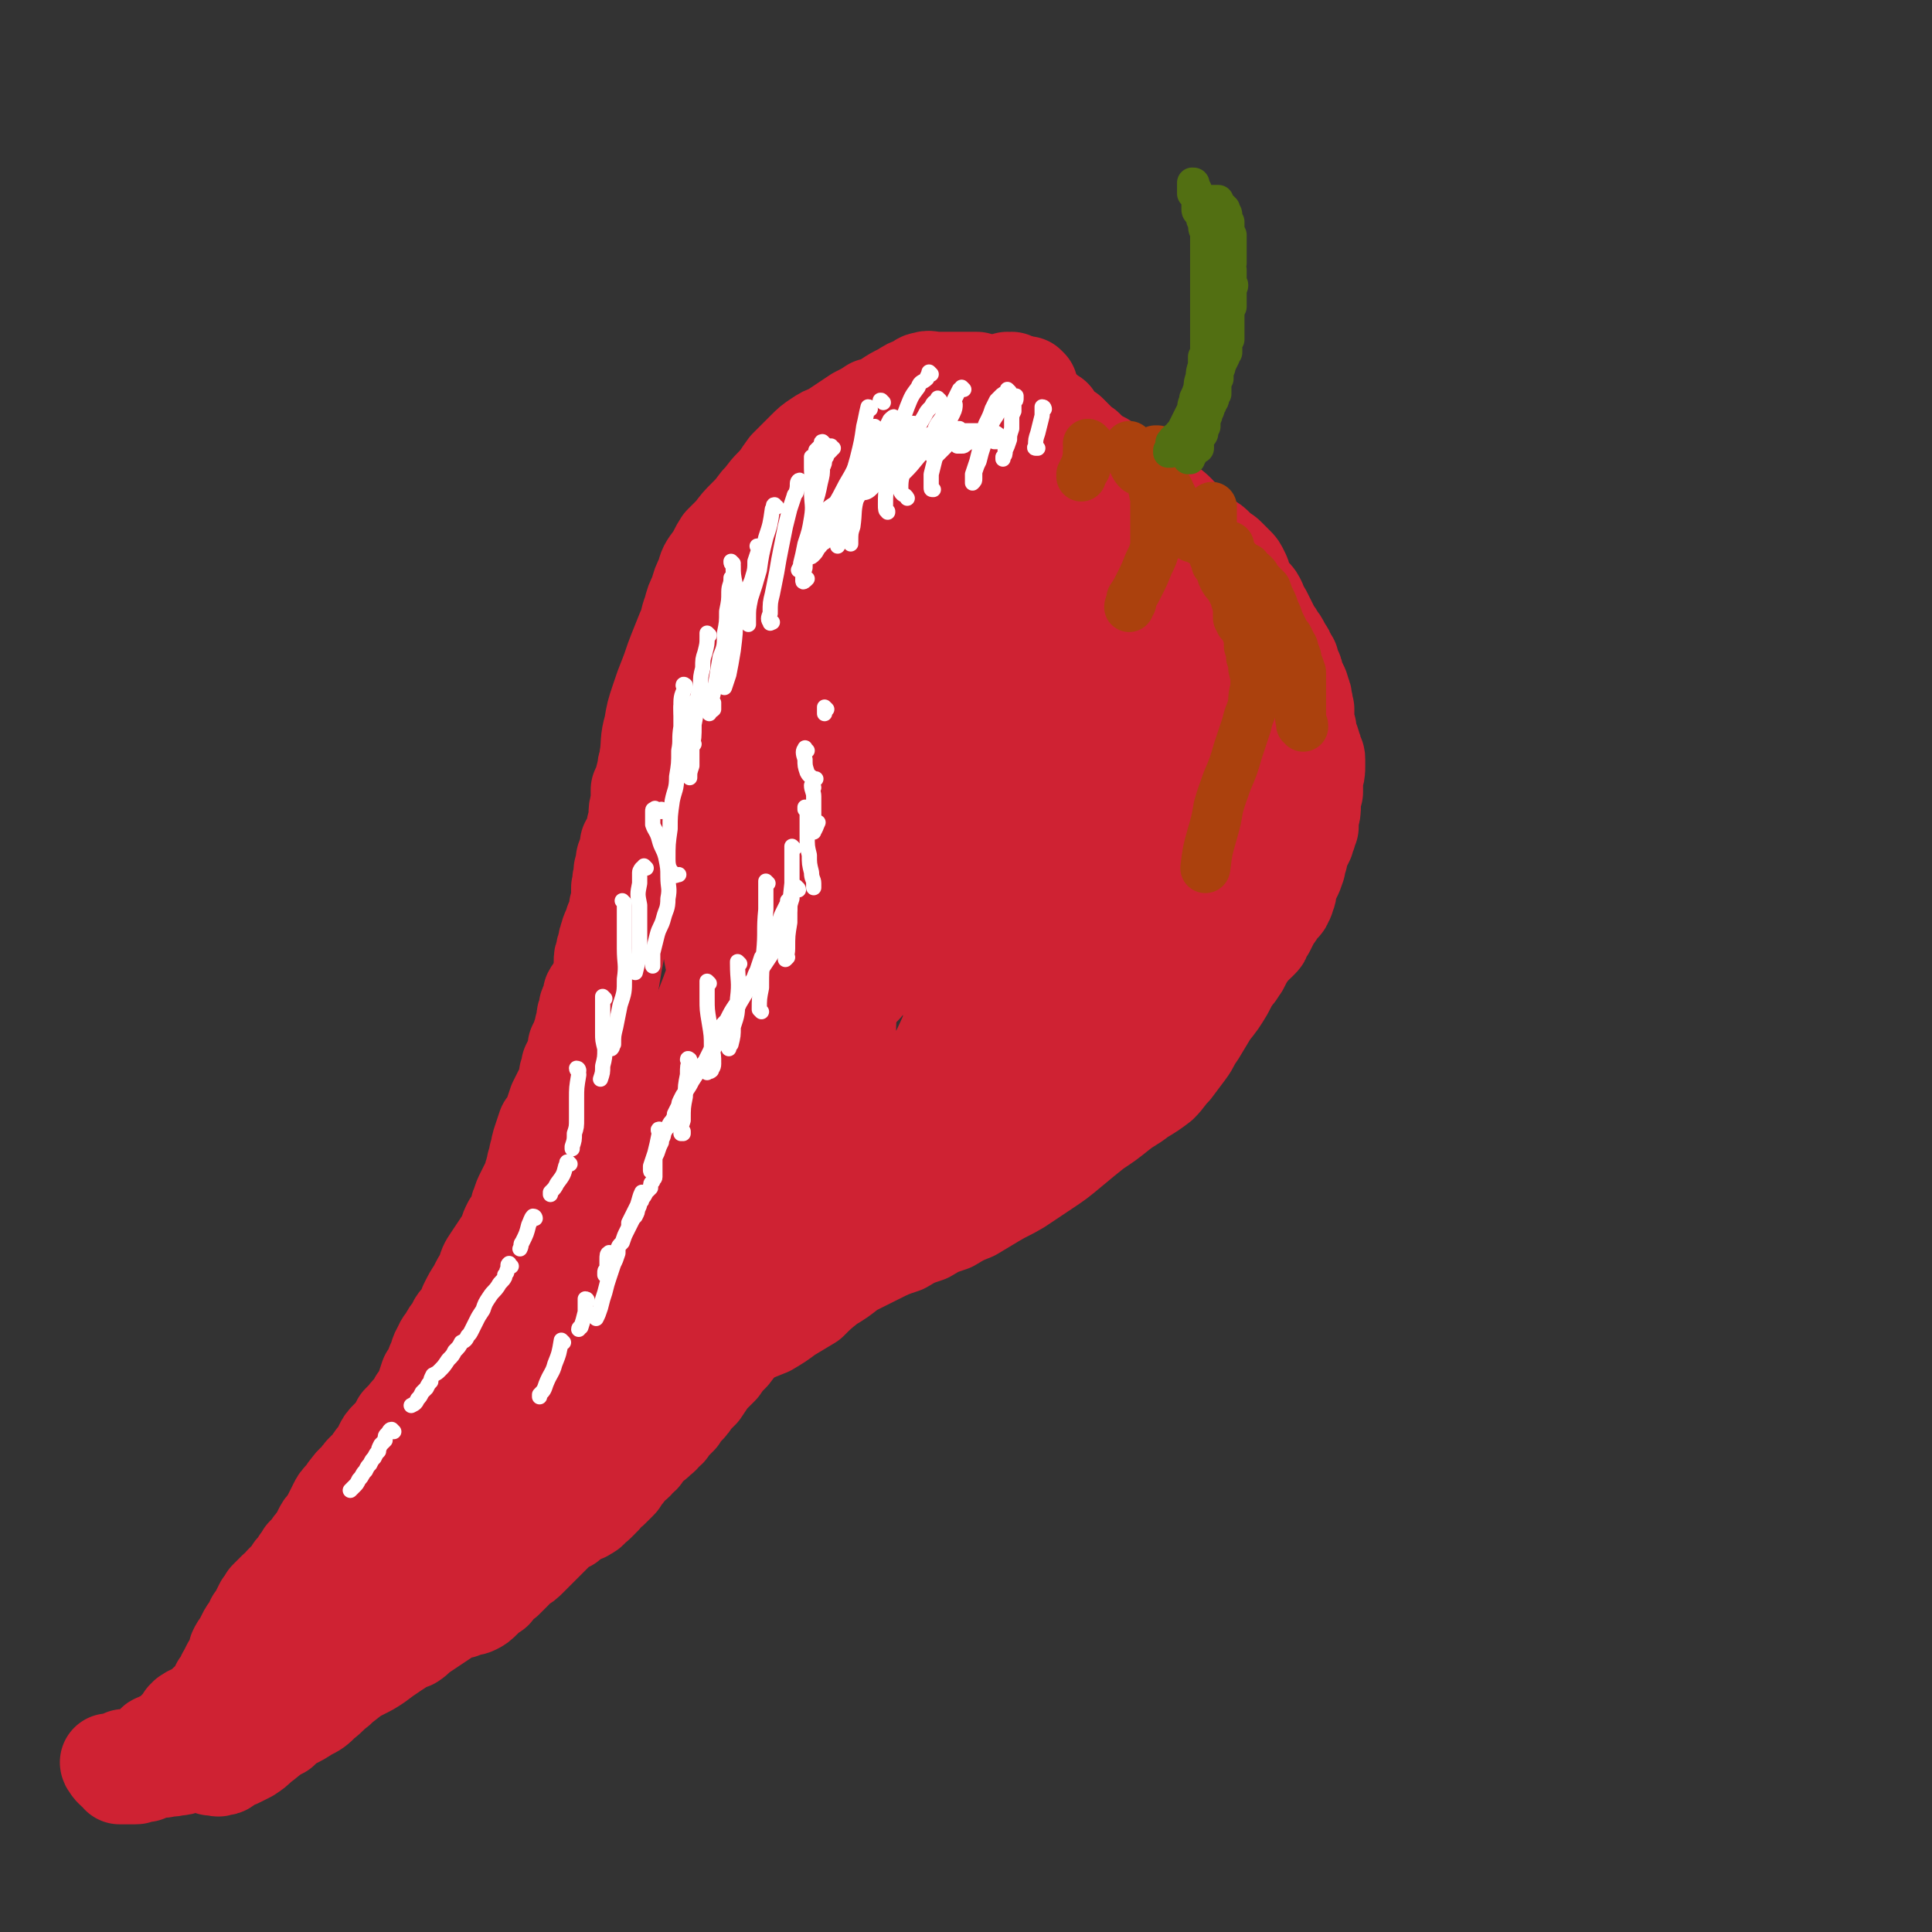 <svg viewBox='0 0 888 888' version='1.1' xmlns='http://www.w3.org/2000/svg' xmlns:xlink='http://www.w3.org/1999/xlink'><rect x="0" y="0" width="888" height="888" fill="#333333" stroke="none"/><g fill='none' stroke='rgb(207,34,51)' stroke-width='45' stroke-linecap='round' stroke-linejoin='round'><path d='M487,216c0,0 -1,0 -1,-1 0,0 0,0 0,-1 0,-1 0,-1 0,-2 -1,-1 -1,-1 -2,-3 -1,-1 -1,-1 -2,-2 -1,0 -1,0 -1,-1 0,0 0,0 -1,-1 0,0 0,0 0,0 0,-1 0,-1 -1,-2 0,-1 0,-1 -1,-2 -2,-1 -2,-1 -3,-2 -2,-2 -2,-2 -3,-3 -2,-2 -2,-2 -4,-4 -1,-1 -1,-1 -3,-2 -2,0 -2,0 -3,-1 -1,-1 -1,-1 -2,-2 -1,-1 -1,-1 -2,-2 -1,-1 -1,-1 -2,-3 0,0 0,0 0,-1 -1,0 -1,0 -1,0 0,1 0,1 0,1 0,1 0,1 0,1 0,1 0,1 0,1 0,1 0,1 1,1 1,1 1,1 2,1 1,1 1,2 3,3 2,1 2,1 4,3 3,1 2,2 5,4 2,2 1,2 4,3 1,2 1,2 3,3 2,1 2,1 4,3 2,2 2,2 4,4 3,2 3,2 6,4 3,3 3,3 6,5 3,2 3,2 6,4 2,1 3,1 5,3 2,2 2,2 4,5 2,2 2,2 4,5 2,3 2,3 4,6 2,3 2,3 5,5 2,2 2,1 5,3 1,1 1,1 3,1 1,1 1,1 1,1 0,0 1,0 1,0 0,0 -1,0 -1,0 0,-1 0,-1 -1,-2 -1,0 -1,0 -2,-1 -1,-1 -1,-1 -1,-1 -2,-1 -2,-1 -3,-2 -1,-1 -1,-1 -2,-2 -1,-1 -1,-1 -2,-3 -2,-2 -2,-2 -3,-5 -2,-2 -2,-2 -3,-4 -2,-2 -2,-2 -4,-4 -1,-2 -1,-2 -3,-4 -1,-2 -1,-2 -3,-4 -2,-2 -2,-2 -4,-3 -2,-3 -2,-3 -5,-5 -2,-2 -2,-2 -5,-4 -2,-1 -2,-1 -5,-3 -2,-1 -2,-1 -5,-2 -2,0 -2,0 -3,-1 -1,0 -1,0 -1,-1 -1,-1 -1,-1 -2,-1 -1,-1 -1,-1 -2,-2 -2,-1 -2,-1 -3,-2 -2,-1 -2,0 -4,-1 -2,-1 -2,-2 -4,-3 -1,-1 -2,-1 -3,-3 -1,-2 -1,-2 -2,-4 -1,-2 -1,-2 -2,-4 -1,-1 -1,-1 -2,-2 -1,-1 -1,-1 -3,-2 -1,0 -1,0 -3,-1 -2,0 -2,0 -4,0 -3,0 -3,0 -5,0 -3,0 -3,0 -6,0 -2,0 -2,0 -4,0 -2,0 -3,-1 -5,0 -2,0 -2,1 -4,2 -3,1 -3,1 -6,3 -4,2 -4,2 -7,4 -3,2 -3,2 -7,3 -3,2 -3,2 -7,4 -3,2 -3,2 -6,4 -3,2 -3,2 -6,4 -3,1 -3,1 -6,3 -3,2 -3,2 -6,5 -4,4 -4,4 -8,8 -3,4 -3,5 -7,9 -3,3 -3,4 -6,7 -3,4 -3,4 -6,7 -3,3 -3,3 -6,7 -2,2 -2,2 -5,5 -2,3 -2,4 -4,7 -3,4 -3,4 -4,8 -2,4 -2,4 -3,8 -2,4 -2,4 -3,8 -2,5 -1,5 -3,9 -2,5 -2,5 -4,10 -2,5 -2,6 -4,11 -2,5 -2,5 -4,11 -2,6 -2,6 -3,12 -2,7 -1,7 -2,14 -1,6 -1,6 -2,13 -1,6 0,6 -1,13 -1,6 -1,6 -1,13 -1,5 -1,5 -2,11 -1,5 -1,5 -3,10 -1,6 -1,6 -2,11 -1,6 -1,6 -3,12 -1,6 -1,6 -2,11 -1,6 -1,6 -2,12 0,6 0,6 -1,11 -1,4 -1,4 -2,8 0,4 0,4 -1,7 -1,4 -1,4 -2,8 0,5 0,5 -1,10 0,5 0,5 -1,10 0,5 0,5 0,10 -1,5 -1,5 -2,10 -1,6 -1,6 -3,11 -2,5 -2,5 -4,10 -2,4 -2,4 -4,8 -3,4 -3,4 -5,7 -2,5 -2,4 -4,9 -2,5 -2,5 -4,10 -2,5 -2,5 -4,10 -2,4 -2,4 -4,9 -2,4 -2,4 -4,8 -3,5 -3,4 -6,8 -2,5 -2,5 -5,9 -3,5 -3,5 -6,9 -3,4 -3,4 -6,7 -2,3 -3,3 -5,5 -3,3 -3,3 -5,5 -2,3 -2,3 -4,7 -1,3 -1,3 -2,7 -2,4 -2,4 -3,7 -2,4 -2,4 -3,7 -2,3 -3,3 -5,6 -2,3 -3,2 -5,5 -3,3 -3,3 -5,6 -1,2 -1,2 -3,5 -1,2 -1,2 -2,4 -1,2 -1,2 -2,4 -2,2 -2,2 -3,4 -2,4 -2,4 -4,7 -1,3 -1,3 -3,7 -2,3 -2,3 -5,7 -2,3 -2,3 -5,6 -2,2 -3,2 -5,5 -3,3 -3,3 -5,6 -2,3 -2,3 -3,7 -2,4 -1,4 -3,9 -1,4 -1,4 -2,8 -1,5 -1,5 -3,9 -2,4 -2,4 -4,7 -2,3 -2,3 -4,6 -2,2 -2,2 -4,3 -2,1 -2,1 -3,3 -2,1 -2,1 -3,2 -1,1 -1,1 -2,2 -1,1 -1,1 -2,2 -1,1 -1,1 -3,1 -1,1 -1,0 -2,0 -1,0 -1,0 -2,0 0,-1 0,-1 -1,-1 0,0 0,0 0,0 -1,0 -1,0 -1,0 0,0 0,0 0,0 0,0 0,0 0,0 0,0 0,0 0,0 0,0 1,0 1,0 1,0 1,0 3,0 1,-1 1,-1 2,-1 0,0 0,0 1,-1 1,0 1,0 2,0 1,0 1,0 2,0 2,0 2,0 4,-1 2,-1 2,-1 4,-2 3,-2 3,-2 5,-4 4,-3 4,-3 7,-6 3,-4 3,-4 7,-8 4,-4 3,-4 8,-7 4,-4 4,-4 8,-6 4,-3 5,-2 9,-4 4,-2 4,-2 8,-3 4,-2 4,-2 7,-4 4,-3 4,-3 7,-5 4,-3 4,-3 7,-6 3,-3 3,-3 6,-6 4,-2 4,-2 7,-4 4,-3 4,-3 8,-5 5,-3 5,-3 9,-6 4,-3 3,-3 7,-6 3,-3 3,-4 6,-7 2,-2 2,-2 4,-5 2,-2 2,-2 3,-5 2,-3 2,-3 4,-6 2,-3 2,-3 4,-6 3,-4 3,-4 6,-7 3,-4 3,-4 7,-6 4,-3 4,-2 8,-4 4,-2 5,-1 9,-3 3,-2 3,-2 7,-4 3,-3 3,-2 6,-5 3,-4 3,-4 6,-8 2,-4 2,-4 5,-9 2,-4 2,-4 4,-7 2,-3 2,-3 5,-6 2,-2 2,-2 5,-3 2,-2 2,-2 5,-4 2,-2 2,-2 4,-4 3,-2 3,-2 6,-4 3,-3 3,-3 7,-5 4,-2 4,-2 8,-4 5,-2 5,-2 10,-4 5,-3 5,-3 9,-6 5,-3 5,-3 10,-6 4,-4 4,-4 9,-8 5,-3 5,-3 10,-7 6,-3 6,-3 12,-6 6,-3 6,-3 12,-5 5,-3 5,-3 11,-5 5,-3 5,-3 11,-5 5,-3 5,-3 10,-5 5,-3 5,-3 10,-6 5,-3 6,-3 11,-6 6,-4 6,-4 12,-8 6,-4 6,-4 12,-9 6,-5 6,-5 11,-9 6,-4 6,-4 11,-8 5,-4 5,-3 10,-7 5,-3 5,-3 9,-6 3,-3 3,-4 6,-7 3,-4 3,-4 6,-8 3,-4 2,-4 5,-8 3,-5 3,-5 6,-10 4,-5 4,-5 7,-10 3,-6 3,-6 7,-11 2,-4 2,-4 5,-9 1,-3 2,-3 3,-7 1,-4 1,-4 1,-8 1,-5 0,-5 1,-10 0,-5 0,-5 0,-10 1,-3 1,-3 1,-7 0,-3 0,-3 0,-6 0,-3 0,-3 0,-6 0,-3 0,-3 0,-6 0,-4 0,-4 -1,-8 -1,-4 -2,-4 -3,-9 -1,-3 -1,-3 -2,-7 -1,-3 -1,-3 -1,-7 -1,-2 0,-2 -1,-5 0,-2 0,-2 -1,-4 0,-2 0,-2 -1,-3 -1,-3 -1,-3 -2,-5 -2,-4 -1,-4 -3,-7 -2,-3 -2,-3 -4,-6 -2,-2 -2,-2 -4,-4 -1,-2 -2,-2 -3,-4 -1,-2 -1,-2 -2,-3 -2,-2 -2,-2 -3,-4 -1,-3 -1,-3 -3,-6 -1,-4 -1,-4 -3,-8 -2,-4 -2,-4 -4,-8 -1,-2 -2,-2 -3,-4 -1,-1 -1,-1 -2,-2 -1,-1 -1,-1 -2,-2 -1,-1 -1,0 -2,-1 -1,-1 -1,-2 -2,-3 -1,-2 -1,-2 -3,-4 -2,-3 -2,-3 -5,-6 -3,-3 -3,-4 -6,-6 -4,-3 -4,-2 -7,-5 -4,-2 -4,-2 -8,-4 -3,-2 -4,-2 -8,-4 -4,-3 -4,-2 -9,-5 -5,-3 -5,-3 -10,-7 -4,-4 -4,-5 -8,-9 -4,-3 -3,-4 -8,-6 -2,-2 -3,-2 -6,-1 -4,0 -4,1 -7,3 -4,2 -4,2 -8,4 -4,3 -4,3 -8,5 -5,3 -5,3 -10,5 -5,3 -5,3 -10,6 -7,3 -7,3 -13,7 -7,4 -8,4 -14,9 -8,7 -8,7 -14,15 -8,9 -7,9 -14,19 -7,11 -7,11 -13,22 -6,10 -6,11 -11,21 -3,9 -3,9 -7,18 -2,7 -2,7 -4,15 -2,6 -2,6 -3,12 0,4 -1,5 0,8 1,2 2,3 4,2 4,-3 4,-4 8,-9 8,-11 7,-12 14,-23 9,-14 9,-14 18,-27 9,-13 9,-13 17,-26 9,-12 9,-12 17,-24 7,-11 7,-12 15,-22 5,-8 5,-8 10,-16 3,-4 3,-4 7,-7 1,-1 1,-1 2,-1 1,0 1,0 1,1 0,1 0,2 -1,4 -2,5 -2,5 -6,10 -5,8 -5,7 -11,15 -8,10 -8,10 -16,21 -10,14 -10,13 -20,28 -10,16 -11,16 -20,34 -9,20 -10,20 -17,41 -7,21 -7,22 -9,43 -1,14 -2,16 3,29 2,6 5,9 11,9 8,0 11,-1 17,-7 10,-11 9,-12 16,-26 8,-18 8,-19 14,-38 7,-21 7,-21 12,-43 4,-22 3,-22 6,-43 2,-17 2,-17 4,-34 1,-9 1,-9 1,-18 0,-1 0,-4 0,-3 -2,5 -2,8 -4,15 -3,22 -3,22 -6,44 -3,26 -2,26 -5,52 -2,23 -2,23 -4,47 -1,23 -2,23 -3,47 0,19 -2,20 1,39 1,11 1,15 7,22 4,4 9,3 14,0 10,-8 11,-10 17,-23 11,-22 10,-23 16,-46 8,-28 9,-28 13,-56 4,-26 4,-27 4,-53 -1,-23 -2,-23 -7,-45 -3,-13 -3,-16 -10,-25 -4,-4 -8,-4 -12,-2 -6,5 -7,8 -10,17 -4,14 -3,14 -4,29 -1,20 0,20 2,40 2,24 3,24 6,47 3,23 3,23 7,45 2,16 2,16 5,32 2,8 1,9 5,15 1,3 3,4 5,3 3,-1 4,-2 6,-5 4,-12 3,-13 5,-25 2,-23 1,-23 3,-46 0,-7 0,-7 0,-13 1,-21 1,-21 1,-42 -2,-36 -2,-36 -5,-71 -2,-19 -2,-20 -6,-38 -2,-7 -2,-10 -6,-12 -4,-1 -6,2 -9,6 -7,10 -7,10 -10,22 -5,17 -5,18 -6,35 -1,21 0,21 1,41 2,21 2,21 5,43 4,22 4,22 9,43 4,20 4,21 10,40 4,12 3,14 11,23 4,5 7,7 13,5 9,-2 11,-4 16,-13 9,-15 8,-16 12,-34 4,-22 4,-23 4,-45 -1,-26 -2,-26 -5,-52 -3,-23 -3,-23 -8,-46 -3,-14 -2,-14 -8,-27 -2,-6 -3,-7 -7,-12 -3,-2 -4,-2 -8,-3 -3,-1 -4,-1 -6,1 -3,1 -4,2 -5,5 -2,7 -2,7 -3,14 0,15 0,15 2,30 2,21 2,21 7,42 5,21 4,21 12,41 5,15 6,15 14,28 5,9 5,9 12,16 5,4 6,5 12,7 4,2 5,2 9,1 4,0 5,-1 7,-4 4,-7 3,-8 4,-16 1,-15 1,-16 0,-31 -1,-23 -1,-23 -6,-46 -5,-27 -5,-27 -14,-53 -6,-19 -6,-19 -14,-36 -4,-7 -4,-8 -10,-12 -1,-1 -3,-1 -4,0 -2,3 -2,4 -1,8 0,7 1,7 3,13 3,8 3,8 6,16 4,9 4,9 8,18 5,10 5,10 10,21 5,10 5,10 9,21 5,9 5,9 8,19 3,9 3,10 5,19 1,7 1,7 2,15 1,5 1,5 2,10 0,3 0,3 0,5 0,1 1,1 0,1 0,1 0,1 0,1 0,0 0,0 0,0 1,-1 1,0 2,-1 2,-2 2,-2 3,-4 3,-5 3,-5 4,-10 1,-7 1,-7 1,-13 0,-8 1,-8 0,-16 -2,-10 -2,-10 -4,-19 -2,-10 -3,-10 -5,-20 -2,-8 -3,-8 -5,-15 -1,-5 -1,-5 -2,-11 -1,-3 0,-3 -2,-7 -1,-2 -1,-2 -2,-5 -1,-2 -1,-2 -2,-4 0,-1 -1,-2 -1,-2 0,1 1,2 1,3 4,8 4,8 7,16 5,12 5,12 10,25 4,10 5,9 9,19 3,6 3,6 6,13 1,5 1,5 2,11 0,3 0,4 0,7 -1,2 -1,3 -2,3 0,0 0,-2 -1,-3 -1,-6 0,-6 -1,-13 -1,-8 -1,-8 -2,-17 '/><path d='M464,176c0,0 0,0 -1,-1 0,0 1,1 1,1 0,0 0,0 1,-1 0,0 0,0 0,0 1,1 1,2 1,3 0,2 0,2 1,3 1,2 1,2 2,4 1,1 1,1 3,2 1,1 1,0 3,1 1,0 1,0 3,1 1,0 1,0 2,1 2,1 2,1 4,2 1,2 1,2 3,4 2,2 2,2 4,3 1,2 1,2 3,4 1,1 1,1 2,3 2,2 2,2 3,3 2,1 2,1 4,1 2,1 2,1 4,2 1,1 1,1 2,2 2,1 2,1 3,3 1,1 1,1 2,2 1,2 1,2 2,3 2,2 2,2 3,3 1,2 1,2 2,4 1,2 1,2 2,4 1,2 1,2 2,3 1,2 1,2 2,3 1,2 1,2 2,3 1,1 1,1 2,3 1,1 1,1 2,2 1,1 1,1 2,2 1,2 0,2 1,4 1,2 1,2 2,4 0,1 0,1 1,3 1,1 1,1 2,3 1,1 1,1 2,2 1,1 1,1 2,2 2,1 2,1 3,2 1,2 1,2 2,3 1,2 1,2 2,3 1,2 1,2 2,4 1,2 0,2 1,4 1,3 1,3 2,5 1,2 1,2 2,4 1,2 1,2 2,4 1,1 1,1 2,3 1,1 1,1 1,2 1,1 1,1 2,2 0,1 0,1 0,2 1,2 1,2 1,3 0,3 0,3 1,6 0,3 0,3 0,6 1,4 1,4 1,7 1,3 1,3 1,6 1,2 1,2 2,5 0,3 0,3 1,6 0,3 0,3 1,5 0,3 0,3 1,6 0,3 0,3 1,6 0,3 0,3 0,6 0,2 0,2 0,4 0,2 0,2 0,4 0,2 0,2 0,3 0,1 0,1 0,1 -1,3 -1,2 -1,5 -1,2 -1,2 -1,4 0,1 -1,1 -1,1 -1,3 -1,3 -2,6 -1,3 -1,3 -2,6 -1,2 -1,2 -3,5 -1,3 -1,3 -3,5 -2,3 -2,3 -4,6 -2,3 -2,2 -4,5 -2,3 -2,3 -4,6 -2,3 -2,3 -4,6 -2,4 -2,4 -4,7 -2,3 -2,3 -4,6 -2,3 -2,3 -4,5 -3,3 -2,4 -5,6 -4,3 -4,2 -8,5 -4,2 -4,2 -9,4 -5,3 -5,3 -11,7 -5,3 -5,4 -11,7 -6,4 -6,4 -13,8 -6,4 -7,3 -13,8 -6,4 -6,4 -12,9 -6,4 -6,5 -11,9 -4,4 -4,4 -9,9 -3,2 -3,2 -6,5 -1,1 -2,1 -2,2 0,1 1,1 2,1 4,0 4,0 8,-1 7,-3 7,-4 13,-8 9,-7 9,-8 17,-16 9,-9 8,-9 17,-18 7,-7 7,-7 15,-14 4,-4 5,-4 10,-7 2,-1 2,-1 5,-2 0,0 0,0 0,0 -1,1 -2,1 -3,3 -4,2 -4,2 -8,5 -6,4 -6,4 -11,9 -8,6 -8,6 -15,12 -8,8 -8,8 -17,15 -8,8 -7,8 -17,15 -8,6 -9,6 -19,11 -8,3 -9,4 -18,5 -10,2 -10,1 -20,1 -11,-1 -11,-2 -22,-3 -10,-1 -11,-2 -21,0 -8,1 -9,2 -15,7 -5,3 -5,4 -6,10 -1,2 -1,5 1,6 3,1 5,1 9,-2 8,-5 8,-6 14,-14 9,-12 9,-13 17,-27 9,-15 9,-15 16,-32 10,-19 10,-19 18,-39 8,-21 8,-21 14,-43 4,-17 5,-17 6,-34 1,-8 1,-9 -2,-17 -1,-4 -2,-5 -7,-7 -4,-1 -5,-1 -10,0 -7,2 -8,2 -14,6 -8,4 -9,4 -14,11 -9,10 -8,11 -14,22 -8,17 -8,17 -14,34 -8,18 -7,18 -14,37 -7,18 -7,18 -14,36 -8,17 -8,17 -16,34 -7,14 -7,14 -13,29 -5,9 -5,9 -9,19 0,1 0,4 0,3 5,-5 6,-6 11,-13 9,-16 8,-16 17,-33 10,-21 11,-20 20,-42 11,-23 10,-23 20,-47 9,-24 10,-24 18,-49 6,-21 6,-21 11,-43 3,-12 3,-13 4,-25 1,-1 0,-3 -1,-2 -3,6 -4,8 -6,18 -6,19 -5,19 -10,38 -4,17 -4,17 -9,33 -4,11 -4,11 -8,22 -4,10 -4,10 -8,19 -5,9 -5,8 -10,17 -5,8 -5,8 -11,16 -6,9 -6,9 -12,17 -7,9 -7,9 -13,17 -6,8 -5,8 -11,16 -5,7 -6,7 -11,14 -6,7 -6,7 -11,14 -3,4 -3,4 -6,8 -2,3 -2,3 -3,6 -1,1 -1,1 -1,2 -1,4 -1,4 -2,8 -1,5 -1,5 -2,9 -1,5 -1,5 -2,9 -1,5 -1,5 -2,8 -2,4 -2,4 -4,7 -2,4 -2,4 -4,8 -2,4 -2,4 -3,8 -2,3 -2,3 -3,7 -2,4 -1,4 -2,8 -1,4 -1,4 -3,8 -1,3 0,3 -2,7 -2,3 -2,3 -4,6 -3,4 -3,4 -6,7 -3,5 -3,4 -6,9 -4,6 -4,6 -7,11 -4,7 -4,7 -7,13 -3,6 -3,5 -6,11 -2,4 -2,4 -3,7 -1,1 -1,2 -1,3 1,0 2,0 3,0 3,-2 3,-2 5,-5 5,-4 5,-4 9,-8 5,-7 5,-7 10,-14 7,-9 7,-10 14,-19 9,-14 9,-14 18,-27 11,-16 11,-17 23,-33 13,-18 13,-18 27,-36 13,-18 13,-18 27,-37 13,-17 13,-17 26,-34 12,-15 12,-15 24,-29 9,-11 9,-11 18,-21 6,-7 6,-6 12,-13 3,-3 3,-3 6,-6 0,-1 0,-1 0,-1 -1,-1 -2,-1 -3,0 -5,4 -5,4 -8,8 -7,7 -7,8 -14,16 -8,10 -8,11 -16,22 -9,12 -10,12 -19,25 -9,14 -9,14 -18,28 -9,15 -9,15 -19,30 -10,14 -9,15 -19,29 -10,14 -10,14 -20,28 -10,13 -9,13 -20,26 -8,10 -7,10 -16,20 -6,6 -6,5 -12,11 -1,1 -3,2 -2,2 1,0 3,0 6,-1 7,-3 8,-3 14,-7 11,-7 11,-7 20,-15 12,-12 13,-11 24,-24 13,-15 12,-16 25,-32 14,-18 13,-18 28,-35 14,-17 14,-16 29,-32 13,-13 13,-14 26,-27 10,-9 10,-9 21,-18 5,-5 5,-5 12,-8 2,-2 3,-2 5,-1 2,1 2,2 1,4 -2,5 -3,5 -6,9 -7,7 -7,7 -14,14 -11,10 -11,9 -22,19 -13,11 -12,11 -25,22 -14,13 -14,12 -28,25 -13,12 -13,13 -26,25 -11,11 -11,11 -22,22 -8,8 -8,8 -15,16 -4,3 -5,3 -7,6 0,1 1,1 2,1 4,-1 5,0 9,-3 7,-4 6,-4 12,-10 9,-9 8,-9 17,-18 9,-11 9,-11 18,-21 11,-11 10,-12 21,-23 10,-11 10,-11 22,-22 11,-10 11,-9 22,-19 10,-9 11,-8 21,-17 11,-10 11,-10 20,-21 12,-15 12,-15 23,-31 3,-4 2,-4 5,-8 '/><path d='M307,329c0,0 -1,-1 -1,-1 0,0 0,0 0,1 0,0 0,0 0,0 -1,1 -1,1 -2,2 -1,1 -1,1 -1,2 -1,2 -1,2 -2,4 0,2 0,2 -1,4 -1,2 -1,2 -1,4 -1,3 -1,3 -1,5 -1,2 -1,2 -1,4 -1,3 -1,3 -1,5 -1,2 -1,2 -2,4 0,3 0,3 0,6 -1,3 -1,3 -1,6 0,3 0,3 -1,5 0,2 0,3 -1,5 -1,2 -1,2 -2,3 0,3 0,3 -1,5 -1,2 -1,2 -1,5 -1,2 -1,2 -1,5 -1,2 0,2 -1,5 0,2 0,2 0,5 0,2 0,2 -1,4 0,2 0,2 0,3 -1,2 -1,2 -2,4 0,1 0,1 -1,3 -1,2 -1,2 -1,3 -1,2 -1,2 -1,4 -1,2 -1,2 -1,4 -1,2 -1,2 -1,4 0,2 0,2 0,4 0,1 0,1 -1,3 0,2 0,2 -1,4 -1,2 -2,2 -3,4 0,2 0,2 -1,4 -1,2 -1,2 -1,3 0,2 -1,2 -1,4 0,1 0,1 0,3 -1,1 -1,1 -1,3 -1,2 -1,2 -1,3 -1,2 -1,2 -2,4 0,2 0,2 -1,5 -1,2 -1,2 -2,4 0,2 0,2 -1,4 0,2 0,2 -1,5 -1,2 -1,2 -2,4 -1,2 -1,2 -2,4 -1,3 -1,3 -2,6 -1,3 -1,3 -3,5 -1,3 -1,3 -2,6 -1,3 -1,3 -1,5 -1,2 -1,2 -1,5 -1,1 -1,1 -1,3 -1,2 -1,2 -1,4 -1,2 -1,2 -2,4 -1,2 -1,2 -2,4 -1,2 -1,2 -2,5 -1,2 0,2 -1,4 -1,3 -1,2 -3,5 -1,2 -1,2 -2,5 -1,2 -1,2 -3,5 -2,3 -2,3 -4,6 -2,3 -2,3 -3,7 -2,3 -2,3 -4,7 -2,3 -2,3 -4,7 -1,3 -1,3 -3,6 -2,2 -2,2 -3,5 -2,2 -2,2 -3,4 -1,2 -2,2 -3,5 -2,3 -1,3 -3,7 -1,3 -1,3 -3,6 -1,3 -1,3 -2,6 -1,3 -1,3 -3,5 -1,2 -1,2 -2,4 -1,1 -2,1 -3,3 -1,1 -1,1 -3,3 -1,2 -1,2 -2,4 -2,2 -2,2 -3,3 -2,2 -2,2 -3,4 -1,2 -1,3 -3,5 -1,1 -1,1 -2,3 -2,2 -2,2 -3,3 -2,2 -2,2 -3,4 -2,2 -2,1 -4,4 -2,2 -1,2 -3,4 -2,2 -2,2 -3,4 -1,2 -1,2 -2,4 -1,2 -1,2 -2,4 -2,2 -2,2 -3,4 -1,2 -1,2 -2,4 -2,2 -2,2 -3,4 -2,2 -2,2 -3,3 -1,2 -1,2 -2,3 -1,2 -1,2 -3,4 -1,2 -1,2 -2,3 -2,2 -2,2 -3,3 -1,2 -1,2 -3,3 -1,1 -1,1 -2,2 -1,1 -1,1 -2,2 -1,2 -1,2 -2,3 -1,2 -1,2 -2,4 -1,2 -1,2 -2,3 0,2 0,2 -1,3 -2,2 -2,2 -3,4 -1,2 -1,2 -2,4 -1,1 -1,1 -2,3 0,2 0,2 -1,4 0,2 -1,2 -2,3 -1,2 -1,2 -2,4 -1,1 0,1 -1,2 0,1 -1,1 -1,2 0,0 0,0 -1,1 0,1 0,1 -1,2 -1,2 -1,2 -2,3 -1,2 -1,2 -3,3 -1,2 -1,2 -2,3 -1,1 -1,1 -2,2 -2,0 -2,0 -3,0 -1,0 0,0 -1,1 0,0 0,0 -1,0 0,1 0,1 -1,1 0,1 0,1 0,1 -1,1 -1,1 -1,1 -1,1 -1,1 -2,2 -1,1 -1,1 -2,2 -1,1 0,1 -2,2 -1,1 -1,1 -2,1 -1,1 -1,1 -2,1 0,0 0,0 -1,1 0,0 0,0 -1,0 -1,0 -1,1 -1,1 -1,1 -1,1 -2,2 0,1 0,1 -1,1 0,1 0,1 -1,2 0,1 0,0 -1,1 -1,0 -1,0 -1,1 -1,0 -1,0 -2,0 -1,0 -1,0 -2,0 0,0 0,0 -1,0 -1,-1 -1,-1 -2,-1 0,0 0,0 0,0 -1,0 -1,0 -1,0 0,1 0,1 -1,1 -1,0 -1,0 -1,1 -1,0 -1,0 -2,0 -1,0 -1,0 -2,0 0,0 -1,0 -1,0 0,0 0,1 1,1 0,1 0,1 1,2 1,1 1,1 2,1 1,1 1,1 1,2 1,0 1,0 2,0 1,0 1,0 1,0 2,0 2,0 4,0 1,0 1,0 3,-1 1,0 1,0 2,0 1,-1 1,-1 1,-1 2,0 2,0 4,-1 2,0 2,0 3,0 3,-1 3,0 6,-1 2,0 2,0 4,-1 2,-1 2,-1 4,-2 2,0 2,0 4,-1 2,-1 2,-1 5,-2 2,0 2,0 4,-1 3,-1 3,-2 5,-3 2,-1 3,-1 5,-2 3,0 3,0 6,-1 3,-1 3,-1 5,-2 3,-1 3,-1 6,-2 2,-2 2,-2 5,-4 4,-2 4,-2 7,-4 4,-2 4,-2 7,-5 4,-3 3,-3 7,-6 3,-3 4,-3 7,-6 4,-2 3,-2 7,-5 3,-2 2,-2 5,-4 3,-1 3,-1 5,-2 2,-1 2,-1 4,-2 3,-2 3,-2 6,-3 3,-2 2,-2 5,-4 3,-2 3,-2 6,-4 3,-2 3,-2 6,-4 2,-1 2,-1 4,-2 2,0 2,0 4,-1 2,-1 2,0 4,-1 2,-1 2,-1 4,-3 2,-2 2,-2 5,-4 2,-3 2,-3 5,-5 2,-2 2,-2 4,-4 1,-2 2,-2 3,-3 2,-1 2,-1 4,-3 1,-1 1,-1 2,-2 1,-1 1,-1 2,-2 1,-1 1,-1 2,-2 1,-1 1,-1 2,-2 1,-1 1,-1 2,-2 1,-1 1,-1 2,-2 1,-1 1,-1 2,-2 2,-1 2,-1 3,-2 1,0 1,0 2,-1 1,-1 1,-1 2,-2 1,0 1,0 3,-1 1,-1 1,0 2,-1 2,-1 2,-1 3,-3 1,-1 1,0 2,-1 1,-1 1,-1 2,-2 0,-1 0,0 1,-1 0,0 0,-1 0,-1 1,0 1,0 1,-1 1,0 1,0 1,-1 1,0 1,0 2,-1 0,-1 0,-1 1,-1 1,-1 1,-1 2,-2 1,-1 1,-1 1,-2 1,-1 1,-1 2,-2 1,-1 0,-1 1,-2 1,-1 1,-1 2,-2 2,-1 2,-1 3,-3 2,-1 2,-1 3,-3 2,-2 2,-2 3,-3 2,-2 2,-1 3,-3 2,-1 2,-1 3,-3 2,-1 2,-1 3,-3 2,-2 2,-2 4,-4 1,-2 1,-2 3,-4 2,-2 2,-2 3,-4 2,-2 2,-2 4,-4 2,-3 2,-3 4,-6 3,-3 3,-3 5,-5 2,-3 2,-3 5,-6 3,-4 3,-4 6,-8 4,-4 4,-4 8,-9 5,-6 5,-6 10,-13 5,-7 5,-7 10,-15 5,-9 5,-9 10,-18 6,-9 6,-9 12,-17 6,-9 6,-9 12,-17 7,-10 7,-10 15,-21 9,-12 9,-12 18,-25 9,-13 9,-13 18,-26 8,-12 7,-12 15,-24 3,-6 3,-6 6,-11 '/><path d='M473,178c0,0 -1,-1 -1,-1 0,0 0,1 0,1 1,1 0,1 0,2 1,1 1,1 1,2 1,1 1,0 2,1 1,2 1,2 2,3 2,2 2,2 3,4 2,2 2,2 4,4 2,2 2,2 5,4 2,2 2,2 4,3 2,2 2,2 4,4 2,1 2,1 3,3 2,1 2,1 4,3 2,2 2,2 4,3 2,2 2,2 5,4 2,2 2,2 5,3 2,2 2,2 5,3 2,1 2,1 4,2 2,1 2,1 3,2 2,2 2,2 3,3 2,1 2,1 4,2 2,1 2,1 4,3 2,2 2,3 5,5 2,2 2,2 4,4 2,2 2,2 5,4 2,1 2,1 4,3 1,1 1,1 3,3 1,0 1,0 2,1 1,1 1,1 2,2 1,1 1,1 2,2 1,1 1,1 2,3 1,2 1,2 1,3 1,2 1,2 2,4 1,2 1,2 3,4 1,1 1,1 2,3 0,1 0,1 1,3 1,1 1,1 2,3 1,2 1,2 2,4 1,2 1,2 2,4 1,1 1,1 2,3 1,1 1,1 2,3 0,1 1,1 1,2 1,1 1,1 1,2 1,2 1,2 2,3 0,2 0,2 1,4 1,1 1,1 1,3 1,2 1,2 2,4 1,2 1,2 1,4 1,1 1,1 1,3 1,2 0,2 1,4 0,2 0,2 0,4 0,3 0,3 1,5 0,3 0,3 1,5 1,2 1,2 1,4 1,1 1,1 1,3 1,1 1,1 1,2 0,2 0,2 0,3 0,3 0,3 -1,5 0,4 0,4 0,7 -1,3 -1,3 -1,6 0,3 0,3 -1,6 0,2 0,2 0,4 -1,2 -1,2 -1,3 -1,2 -1,2 -1,3 -1,2 -1,2 -2,3 0,3 -1,3 -1,5 -1,2 -1,2 -1,4 -1,3 -1,3 -2,5 -1,2 -1,2 -2,4 0,3 0,3 -1,5 0,1 0,1 -1,2 0,1 0,1 -1,2 0,0 0,0 -1,1 -1,1 -1,1 -2,3 -1,1 -1,1 -2,3 -1,2 -1,2 -2,4 -1,1 -1,1 -2,3 0,1 0,1 -1,2 0,0 0,0 -1,1 -1,1 -1,1 -2,1 0,1 0,1 -1,2 -1,1 -1,1 -2,2 -2,2 -1,2 -3,4 -1,3 -1,3 -2,5 -2,2 -2,2 -3,4 -1,1 -1,1 -2,2 0,1 0,0 -1,1 -1,0 -1,0 -2,1 -1,0 -1,0 -2,1 '/></g>
<g fill='none' stroke='rgb(171,65,13)' stroke-width='23' stroke-linecap='round' stroke-linejoin='round'><path d='M557,236c0,-1 -1,-1 -1,-1 0,-1 1,-1 1,-1 0,0 0,0 0,-1 0,0 0,0 0,1 0,1 0,1 0,2 0,2 0,2 0,4 0,2 -1,2 -1,4 0,2 0,2 0,3 0,2 0,2 0,3 1,2 1,2 1,3 1,1 1,1 1,3 1,1 1,1 1,3 1,1 1,1 2,2 1,2 0,2 1,4 1,2 1,2 3,4 1,2 1,2 2,4 1,2 1,2 1,3 1,1 1,1 1,2 1,2 1,2 1,3 1,1 1,1 1,3 1,1 1,1 1,2 0,2 0,2 1,4 0,1 0,1 1,3 0,2 0,2 0,4 1,2 1,2 1,5 1,2 1,2 1,4 0,2 0,2 1,3 0,1 0,1 0,2 0,3 0,3 0,5 -1,4 -1,4 -1,7 -1,5 -2,5 -3,10 -2,6 -2,6 -4,12 -2,7 -2,7 -5,14 -2,6 -2,5 -4,12 -1,6 -1,6 -3,13 -2,7 -2,7 -3,15 '/><path d='M532,208c0,0 0,-1 -1,-1 0,0 1,0 1,0 0,1 0,1 -1,1 0,1 0,1 0,2 0,0 0,0 0,0 -1,0 0,0 -1,0 0,0 0,0 0,0 0,1 0,1 0,1 0,1 0,1 0,2 0,2 0,2 0,4 0,2 0,2 0,5 0,3 0,3 1,7 0,4 0,4 0,8 0,4 0,4 0,7 0,4 0,4 0,7 -1,4 -1,4 -3,8 -2,5 -2,5 -4,9 -2,4 -2,4 -4,7 0,2 -1,3 -1,4 0,0 0,-1 1,-2 '/><path d='M501,205c0,0 -1,-1 -1,-1 0,1 1,2 0,3 0,3 0,3 -1,7 -1,2 -1,2 -2,4 0,0 0,1 0,1 0,-2 1,-2 2,-4 '/><path d='M520,206c0,0 0,0 -1,-1 0,0 1,1 1,1 0,1 1,1 1,2 0,1 0,1 0,2 0,1 0,1 0,1 0,1 0,2 0,2 1,2 1,2 2,3 2,1 2,1 4,2 2,2 2,1 4,2 2,2 2,1 4,3 2,1 2,2 3,4 1,2 1,2 2,5 1,2 1,2 2,5 1,2 1,2 2,5 1,2 1,2 1,3 1,0 0,0 1,1 1,0 1,0 2,1 0,0 0,0 0,0 2,0 2,0 3,1 1,1 1,0 3,1 1,1 1,1 2,2 1,1 2,0 2,1 1,1 1,2 1,3 0,1 0,1 1,2 0,2 0,2 1,3 0,1 0,1 1,2 0,0 0,0 1,1 0,0 0,0 0,0 1,0 1,0 1,1 0,1 0,1 0,2 0,1 1,1 1,2 1,2 1,2 2,4 0,2 1,1 1,3 1,1 1,1 1,2 0,2 0,2 0,3 0,2 0,2 0,4 1,1 1,1 1,2 '/><path d='M563,258c0,-1 -1,-1 -1,-1 0,-1 0,0 0,0 0,0 0,-1 0,-2 0,-1 1,-1 1,-2 1,-1 1,-1 1,-2 0,0 1,0 1,0 0,1 0,1 0,1 1,2 0,2 1,3 2,2 2,2 3,4 2,1 2,1 4,2 1,2 2,2 3,3 2,2 1,2 3,4 1,1 1,1 3,3 1,3 1,3 2,5 1,2 1,2 2,5 1,2 1,2 2,5 1,2 1,2 2,4 1,2 1,2 2,3 1,2 1,2 2,4 1,1 0,1 1,3 1,2 1,2 1,4 1,2 1,2 2,5 0,3 0,3 0,6 0,3 0,3 0,6 0,2 0,2 0,5 0,2 0,2 0,3 0,1 -1,1 0,2 0,1 0,1 0,2 1,0 1,0 1,1 0,0 0,0 0,0 '/></g>
<g fill='none' stroke='rgb(82,111,18)' stroke-width='14' stroke-linecap='round' stroke-linejoin='round'><path d='M538,208c0,0 -1,0 -1,-1 0,0 0,1 0,1 0,0 0,0 0,0 0,0 0,0 0,-1 0,0 0,0 0,0 1,0 1,0 1,-1 0,0 0,0 0,-1 0,-1 0,-1 0,-1 0,-1 0,-1 1,-1 0,0 0,0 0,-1 0,0 0,0 1,0 0,-1 0,-1 0,-1 0,0 0,0 1,0 0,-1 1,-1 1,-2 1,-1 1,-1 2,-3 1,-2 1,-2 2,-4 1,-2 1,-2 2,-4 0,-3 1,-3 1,-5 1,-2 1,-2 2,-5 0,-2 0,-2 1,-5 0,-2 0,-2 1,-5 0,-2 0,-2 0,-4 1,-2 1,-2 1,-4 0,-3 0,-3 0,-5 0,-2 0,-2 0,-5 0,-1 0,-1 0,-3 0,-2 0,-2 0,-4 0,-3 0,-3 0,-5 0,-3 0,-3 0,-5 0,-2 0,-2 0,-4 0,-2 0,-2 0,-4 0,-2 0,-2 0,-5 0,-3 0,-3 0,-6 0,-3 0,-3 0,-7 -1,-2 -1,-2 -1,-5 -1,-1 -1,-1 -1,-3 -1,-1 -1,-1 -1,-1 -1,-1 -1,-1 -1,-2 0,-2 0,-2 0,-4 0,-2 0,-2 0,-5 -1,-1 -1,-1 -1,-2 0,-1 0,-1 -1,-1 0,0 0,1 0,1 0,1 0,1 0,2 0,0 0,0 0,1 0,0 0,0 0,0 0,0 0,0 0,0 0,0 0,0 0,0 0,0 0,0 0,0 0,1 0,0 0,0 0,0 0,0 0,0 0,1 0,1 0,1 1,0 1,0 1,1 0,0 0,0 1,1 0,0 0,0 1,0 1,1 1,1 1,1 0,0 0,0 1,0 1,0 1,0 2,0 1,0 1,0 2,0 0,0 0,0 1,0 0,0 0,0 1,0 0,0 0,0 0,0 0,0 0,0 1,0 0,1 0,1 0,2 1,0 1,0 2,1 0,0 0,0 0,0 1,1 1,1 1,1 0,1 0,1 0,1 1,1 1,1 1,2 0,1 0,1 1,3 0,1 0,1 0,2 0,2 0,2 1,4 0,1 0,1 0,2 0,1 0,1 0,3 0,1 0,1 0,2 0,2 0,2 0,3 0,2 0,2 0,3 -1,2 -1,2 0,3 0,2 0,2 0,3 0,1 0,1 0,3 1,1 1,1 0,3 0,1 0,1 0,2 0,2 0,2 0,3 0,2 0,2 0,3 -1,2 -1,2 -1,4 0,2 0,2 0,3 0,2 0,2 0,4 0,2 0,2 0,4 -1,1 -1,1 -1,3 0,1 0,1 0,3 -1,1 -1,1 -1,2 -1,2 -1,2 -2,4 0,1 0,1 -1,3 0,1 0,1 0,3 -1,2 -1,2 -1,3 0,2 0,2 0,4 -1,1 -1,1 -1,2 0,1 0,1 -1,2 0,1 0,1 -1,2 0,2 0,1 -1,3 0,1 0,1 -1,3 0,1 0,1 0,3 -1,1 -1,1 -1,3 0,1 -1,1 -1,1 0,1 0,1 -1,2 0,1 0,1 -1,2 -1,1 -1,1 -1,1 -1,1 -1,1 -1,1 -1,1 0,1 -1,2 0,0 0,0 0,1 0,0 0,0 0,0 0,1 0,1 0,1 0,0 0,0 0,1 0,0 0,0 -1,0 0,0 0,0 0,0 0,0 0,0 0,0 0,0 0,0 0,0 0,0 0,0 0,0 0,0 0,0 0,0 1,-1 1,-1 2,-2 1,-2 1,-2 3,-3 0,0 0,0 0,-1 '/></g>
<g fill='none' stroke='rgb(255,255,255)' stroke-width='7' stroke-linecap='round' stroke-linejoin='round'><path d='M443,179c0,0 -1,-1 -1,-1 0,0 0,1 -1,1 -2,4 -2,4 -4,8 -3,7 -3,8 -5,15 -2,8 -2,8 -4,16 0,3 0,3 0,6 0,1 0,1 1,1 '/><path d='M428,172c0,0 -1,-1 -1,-1 0,0 0,0 0,0 0,1 -1,2 -1,3 -2,2 -3,1 -4,4 -3,4 -3,4 -5,9 -3,8 -3,8 -5,16 -3,9 -3,9 -4,18 -1,6 -1,6 -1,11 0,2 0,3 1,3 0,1 0,0 0,0 '/><path d='M406,185c-1,-1 -1,-1 -1,-1 -1,0 0,0 0,0 '/><path d='M400,188c0,0 0,-1 -1,-1 -1,4 -1,5 -2,9 -1,7 -1,7 -3,15 -2,7 -2,7 -4,14 -2,5 -2,5 -3,11 -1,4 -1,4 -2,7 0,2 0,2 -1,3 '/><path d='M379,204c0,0 -1,-1 -1,-1 -1,0 0,1 -1,2 -1,1 -1,1 -2,2 '/><path d='M374,211c-1,0 -1,-1 -1,-1 0,0 0,0 0,1 0,2 0,2 0,4 0,5 1,5 0,10 0,7 1,7 0,13 -1,6 -1,6 -3,12 -1,5 -1,5 -2,9 0,1 0,1 -1,3 0,0 0,0 0,0 '/><path d='M357,233c-1,0 -1,-1 -1,-1 -1,0 0,1 -1,2 -1,7 -1,7 -3,13 -2,8 -2,8 -3,15 -2,7 -2,7 -4,13 -1,5 -1,5 -1,9 0,1 0,1 0,3 0,0 0,0 0,0 '/><path d='M337,259c0,0 -1,-1 -1,-1 0,1 0,1 1,2 0,4 0,4 1,9 0,7 1,7 0,15 0,7 0,7 -1,15 -1,6 -1,6 -2,11 -1,3 -1,3 -2,6 '/><path d='M315,316c0,-1 0,-1 -1,-1 0,-1 1,0 1,0 -1,4 -2,4 -2,8 0,5 0,5 1,10 1,4 0,4 2,7 1,1 1,1 3,2 '/><path d='M316,354c0,0 0,-1 -1,-1 0,0 1,0 1,0 0,1 -1,1 -1,2 '/><path d='M305,373c0,0 -1,-1 -1,-1 0,0 1,1 0,1 0,0 -1,-1 -2,-1 -1,0 -1,-1 -1,0 -1,0 -1,0 -1,1 0,3 0,3 0,6 1,3 2,3 3,7 1,4 2,4 3,8 1,5 1,5 1,9 0,5 1,5 0,10 0,5 -1,5 -2,9 -1,4 -2,4 -3,8 -1,4 -1,4 -2,8 0,3 0,3 0,6 '/><path d='M287,415c0,0 0,0 -1,-1 0,0 1,1 1,1 0,1 0,1 0,2 0,3 0,3 0,7 0,6 0,6 0,12 0,7 1,7 0,14 0,6 0,6 -2,12 -1,5 -1,5 -2,10 -1,4 -1,4 -1,8 -1,1 0,1 -1,2 '/><path d='M278,459c0,0 -1,-1 -1,-1 0,1 0,1 0,2 0,4 0,4 0,7 0,4 0,4 0,8 0,3 0,3 1,7 0,4 0,4 -1,8 0,3 0,3 -1,6 '/><path d='M266,492c0,0 0,-1 -1,-1 0,1 1,1 1,3 -1,6 -1,6 -1,11 0,5 0,5 0,9 0,4 0,4 -1,7 0,3 0,3 -1,6 0,1 0,1 0,1 '/><path d='M262,535c0,0 -1,-1 -1,-1 -1,0 0,1 -1,2 -1,4 -1,4 -4,8 -1,2 -1,2 -3,4 0,1 0,1 0,1 0,0 0,0 0,0 '/><path d='M246,560c0,0 0,-1 -1,-1 -1,1 -1,2 -2,4 -1,4 -1,4 -3,8 -1,1 0,1 -1,3 '/><path d='M235,582c-1,0 -1,-2 -1,-1 -1,0 0,1 -1,3 0,1 0,1 -1,2 0,1 0,1 0,1 -1,2 -2,2 -3,4 -2,3 -2,2 -4,5 -2,3 -2,3 -3,6 -2,3 -2,3 -3,5 -1,2 -1,2 -2,4 -1,2 -1,2 -2,3 -1,2 -1,2 -3,3 -1,2 -1,2 -3,4 -1,2 -1,2 -3,4 -2,3 -2,3 -4,5 -1,1 -1,1 -3,2 -1,2 -1,2 -1,3 -1,1 -1,1 -2,3 -1,1 -1,1 -2,2 -1,2 -1,2 -2,3 -1,2 -1,2 -3,3 '/><path d='M181,658c0,0 -1,-1 -1,-1 -1,0 -1,1 -2,2 -1,1 -1,1 -1,3 -1,1 -1,1 -2,2 -1,2 -1,2 -1,3 -1,1 -1,1 -2,3 -1,1 -1,1 -2,3 -1,1 -1,1 -2,3 -2,2 -1,2 -3,4 -1,2 -1,2 -2,3 -1,1 -1,1 -2,2 '/><path d='M464,180c0,0 0,0 -1,-1 0,0 1,1 1,1 0,0 0,0 0,0 0,0 0,0 0,0 -1,0 -1,0 -1,0 0,0 0,0 0,0 -1,1 -1,1 -1,1 -1,0 -1,0 -2,1 -1,1 -1,1 -2,2 -1,2 -1,2 -2,4 -1,3 -1,3 -3,7 -1,4 -1,4 -2,9 -1,4 -1,4 -2,8 -1,3 -1,3 -2,6 0,2 0,2 0,3 0,1 0,1 0,1 0,0 0,0 0,0 1,-1 1,-1 1,-2 0,-2 0,-2 0,-3 1,-3 1,-3 2,-5 1,-4 1,-4 2,-7 1,-4 1,-4 3,-8 1,-3 1,-3 3,-6 1,-2 1,-2 3,-4 1,-2 1,-2 3,-3 0,-1 0,-1 1,-2 1,0 1,0 2,0 0,-1 0,-1 0,0 0,0 0,0 0,1 0,1 0,1 -1,2 0,2 0,2 0,4 -1,2 -1,2 -1,4 0,2 0,2 0,4 -1,3 -1,3 -1,5 -1,3 -1,3 -2,5 0,2 0,2 -1,3 0,0 0,0 0,1 0,0 0,0 0,0 '/><path d='M480,188c0,0 0,-1 -1,-1 0,1 0,2 0,4 -1,4 -1,4 -2,8 -1,3 -1,3 -1,6 -1,1 0,1 0,1 0,0 1,0 1,0 '/><path d='M432,184c0,0 -1,-1 -1,-1 0,0 0,0 0,1 0,0 0,0 0,0 -2,1 -2,1 -3,3 -2,2 -2,2 -3,4 -3,5 -3,5 -5,9 -3,7 -3,7 -4,15 -2,5 -2,6 -2,11 1,2 2,1 3,3 '/><path d='M406,199c0,0 -1,-1 -1,-1 0,0 0,1 0,1 -1,2 -1,1 -2,3 -1,2 -1,2 -2,4 -2,4 -3,4 -4,8 -2,7 -2,7 -3,14 -2,7 -1,7 -2,14 -1,3 -1,3 -1,7 0,1 0,1 0,1 '/><path d='M383,206c-1,0 -1,-1 -1,-1 -1,0 0,1 0,2 -1,1 -1,1 -2,2 0,1 0,1 -1,2 0,2 0,2 -1,4 0,3 0,3 -1,7 -1,5 -1,5 -3,11 -1,7 -1,7 -2,15 -1,6 -2,6 -2,13 -1,3 -1,4 -1,6 0,1 1,0 2,-1 '/><path d='M368,222c0,0 0,-2 -1,-1 -1,1 0,2 -1,5 0,1 -1,1 -1,2 -1,3 -1,3 -2,6 -1,4 -1,4 -2,8 -1,5 -1,5 -2,10 -1,5 -1,5 -2,11 -1,5 -1,5 -2,10 -1,4 -1,4 -1,9 -1,2 -1,3 0,4 0,1 0,0 1,0 '/><path d='M349,252c0,0 -1,-1 -1,-1 0,0 1,0 1,1 -1,3 -1,3 -2,6 0,3 0,4 -1,7 -1,4 -2,4 -3,9 -2,5 -2,5 -3,10 -2,4 -2,4 -3,9 -1,3 -1,3 -2,7 -1,2 -1,3 -1,5 0,1 0,2 0,3 0,0 0,0 0,0 '/><path d='M337,267c0,-1 -1,-1 -1,-1 0,-1 0,0 0,0 0,3 -1,3 -1,6 0,4 0,4 -1,9 0,5 0,5 -1,10 0,6 0,6 -2,11 -1,6 -1,6 -2,12 -1,4 -1,4 -2,8 -1,2 -1,2 -1,5 0,0 0,1 0,1 0,-1 1,-1 2,-2 0,-1 0,-1 0,-3 '/><path d='M326,292c0,0 -1,-1 -1,-1 0,1 0,1 0,2 0,3 0,3 -1,7 -1,3 -1,3 -1,7 -1,4 -1,4 -1,8 -1,4 -1,4 -2,8 0,5 0,5 -1,10 0,6 0,6 -1,11 0,4 0,4 0,8 -1,3 -1,3 -1,5 0,0 0,1 0,0 0,-2 0,-2 0,-4 0,-5 0,-5 0,-9 0,-5 0,-6 0,-11 -1,-4 -1,-4 -2,-8 0,-2 0,-3 -1,-3 0,0 0,1 -1,3 0,4 0,4 0,9 -1,6 0,6 -1,11 0,6 0,6 -1,12 0,6 -1,6 -2,11 -1,7 -1,7 -1,13 -1,7 -1,7 -1,14 0,4 1,5 3,7 0,1 1,0 2,0 '/><path d='M403,198c0,0 -1,-1 -1,-1 0,0 1,0 1,0 0,0 0,0 0,0 -1,-1 -1,-1 -1,-1 -1,1 0,2 -1,3 -2,4 -2,4 -4,8 -2,4 -2,4 -4,8 -3,6 -3,5 -6,11 -3,6 -4,6 -6,12 -2,4 -3,4 -4,9 0,1 -1,3 0,3 2,0 3,-2 5,-4 5,-8 5,-8 10,-15 5,-9 6,-8 11,-17 3,-6 3,-6 6,-13 1,-5 2,-6 2,-9 0,-1 -1,0 -2,1 -2,4 -2,4 -4,8 -3,6 -3,6 -5,11 -2,5 -2,5 -3,10 -1,2 -1,3 -1,4 1,1 3,0 4,-1 3,-3 3,-3 6,-7 4,-4 4,-4 7,-9 3,-4 4,-4 6,-9 1,-2 1,-3 1,-5 0,-1 -1,0 -2,0 -2,2 -2,2 -3,4 -2,3 -2,3 -4,6 -2,3 -2,3 -3,7 0,3 -1,3 0,6 0,2 1,2 2,2 3,0 3,-1 6,-3 5,-5 4,-5 9,-10 4,-4 4,-4 8,-9 3,-4 3,-4 5,-8 1,-2 1,-3 1,-4 0,-1 -2,0 -2,0 -3,2 -3,3 -4,6 -3,4 -3,4 -4,8 -1,3 -1,3 -2,7 0,1 0,1 1,2 1,1 1,1 2,1 2,-2 2,-2 4,-4 2,-2 2,-2 3,-5 2,-1 1,-2 3,-3 0,-1 0,-1 1,-1 0,0 0,1 0,2 0,2 0,2 0,4 -1,1 -1,1 -1,2 1,0 1,0 2,0 1,0 1,0 2,-1 2,-1 2,-1 3,-2 2,0 2,0 3,-1 2,0 2,0 4,0 1,1 1,1 3,2 1,0 1,0 2,0 1,0 1,0 1,0 1,-1 1,-1 1,-1 -1,-1 -1,-1 -2,-2 -1,-1 -1,-1 -2,-1 -2,-1 -2,-1 -3,-1 -1,0 -1,0 -3,0 -1,0 -1,0 -2,0 -2,0 -2,0 -4,0 -3,0 -3,0 -6,1 -3,0 -3,0 -6,1 -4,0 -4,0 -7,1 -4,1 -4,1 -7,2 -4,2 -4,2 -7,4 -4,3 -4,3 -7,6 -5,4 -5,4 -8,9 -5,5 -5,6 -9,12 -3,5 -3,5 -7,10 -2,4 -2,4 -4,7 -2,2 -1,2 -3,4 -1,1 -1,1 -2,1 -1,0 -1,-1 -1,-2 -1,-2 -1,-3 0,-5 0,-3 1,-3 2,-6 3,-4 3,-4 5,-7 4,-4 4,-3 9,-7 7,-5 7,-5 14,-10 5,-5 5,-5 11,-9 5,-4 5,-4 10,-7 4,-3 4,-3 8,-4 2,-1 3,-1 5,-1 2,0 2,1 3,2 1,0 1,1 0,2 0,1 -1,1 -2,2 -2,1 -2,0 -4,1 -2,1 -2,1 -5,1 -3,1 -3,0 -6,1 -4,1 -4,1 -8,3 -5,4 -5,4 -9,8 -7,6 -7,6 -12,14 -4,5 -4,5 -7,12 -1,3 0,3 0,7 '/><path d='M297,399c0,0 -1,-1 -1,-1 0,0 0,1 0,1 0,0 0,0 -1,0 0,0 -1,1 -1,2 0,2 0,2 0,5 -1,5 -1,5 0,10 0,6 0,6 0,12 0,6 0,6 0,11 -1,4 -1,4 -2,8 '/><path d='M365,390c0,0 -1,-1 -1,-1 0,1 0,1 0,2 0,8 0,8 0,15 -1,9 -1,9 -1,18 -1,6 -1,6 -1,12 0,3 -1,4 -1,5 0,0 1,-1 1,-1 '/><path d='M353,406c0,0 -1,-1 -1,-1 0,5 0,6 0,13 -1,10 0,10 -1,20 -1,8 -1,8 -1,16 -1,5 -1,5 -1,10 0,0 0,0 1,1 '/><path d='M340,443c0,0 -1,-1 -1,-1 0,0 0,0 0,1 0,8 1,8 0,16 0,7 0,7 -2,13 0,4 0,4 -1,8 -1,1 -1,1 -1,2 '/><path d='M326,452c0,0 -1,-1 -1,-1 0,0 0,1 0,2 0,3 0,3 0,6 0,5 0,5 1,11 1,6 1,6 1,11 1,4 1,4 1,8 0,2 -1,2 -1,3 -1,1 -1,0 -2,1 '/><path d='M317,488c0,-1 -1,-1 -1,-1 0,-1 1,0 1,0 -1,3 -1,3 -1,7 -1,5 -1,5 -1,10 -1,5 -1,5 -1,11 -1,3 -1,3 -1,6 0,0 1,0 1,0 0,0 0,0 0,-1 '/><path d='M304,520c0,0 -1,-1 -1,-1 -1,0 0,1 0,2 -1,5 -1,5 -2,9 -1,3 -1,3 -2,6 0,1 0,1 0,2 0,1 1,0 1,0 '/><path d='M296,549c0,0 -1,-1 -1,-1 -1,2 -1,3 -2,6 -1,2 -1,2 -2,4 -1,2 -1,2 -2,4 0,0 0,0 0,1 '/><path d='M281,577c-1,0 -1,-2 -1,-1 -1,0 -1,1 -1,3 0,2 0,2 0,4 -1,1 -1,1 -1,2 0,1 0,1 0,1 '/><path d='M270,598c0,0 0,-1 -1,-1 0,2 0,3 0,6 -1,4 -1,4 -2,7 0,0 -1,0 -1,1 '/><path d='M259,617c0,0 -1,-1 -1,-1 0,0 0,0 0,0 -1,6 -1,6 -3,11 -1,4 -2,4 -4,9 -1,3 -1,3 -3,5 0,1 0,1 0,1 '/><path d='M371,372c0,0 -1,-1 -1,-1 0,0 0,0 0,1 1,0 1,0 1,0 0,2 0,2 0,4 0,4 0,4 0,8 0,5 0,5 1,9 0,4 0,4 1,8 0,3 1,3 1,5 0,1 0,2 0,2 0,0 0,0 0,-1 '/><path d='M374,362c0,0 0,-1 -1,-1 0,2 1,3 1,5 0,5 0,5 0,10 0,3 0,3 0,6 0,0 0,1 0,0 1,-1 1,-2 2,-4 '/><path d='M371,345c-1,0 -1,-2 -1,-1 -1,1 -1,2 0,5 0,3 0,3 1,6 1,2 2,2 3,3 1,0 1,0 1,0 '/><path d='M380,326c0,0 -1,-1 -1,-1 0,0 0,1 0,3 0,0 0,0 0,0 0,0 0,0 0,0 '/><path d='M367,409c0,-1 -1,-1 -1,-1 0,-1 0,0 0,0 0,0 0,0 0,1 -1,0 -1,0 -1,1 -1,1 -1,1 -1,3 -1,3 -1,3 -1,5 -1,3 -1,3 -2,6 -1,3 -1,3 -2,6 -1,2 -1,2 -2,5 -2,3 -2,3 -4,6 -2,3 -2,3 -4,6 -3,3 -3,3 -5,7 -2,3 -2,3 -4,7 -2,4 -2,4 -4,8 -2,3 -2,3 -4,7 -2,3 -2,3 -4,6 -1,2 -1,2 -2,4 0,0 0,1 0,0 0,-1 0,-1 1,-3 2,-4 2,-4 4,-7 3,-5 3,-5 6,-10 3,-5 3,-5 6,-10 4,-6 4,-6 7,-13 3,-5 4,-5 7,-11 2,-4 1,-4 3,-9 1,-3 1,-3 1,-6 1,-1 1,-1 1,-2 0,0 0,-1 0,-1 0,1 0,1 0,1 -1,2 -1,2 -2,4 -1,2 -1,2 -2,5 -1,2 -1,2 -2,5 -2,3 -2,3 -3,6 -1,3 -1,3 -3,5 -1,3 -1,3 -2,6 -1,2 -1,2 -2,5 -2,3 -2,3 -4,6 -2,3 -2,3 -4,5 -2,3 -2,3 -4,7 -2,2 -2,2 -4,5 -1,3 -1,3 -2,5 -1,3 -1,3 -2,5 -1,2 -1,2 -2,4 -2,2 -2,2 -3,4 -1,2 -1,2 -3,5 -1,2 -1,2 -3,5 -1,1 -1,1 -2,3 -1,2 -1,2 -1,3 -1,2 -1,2 -2,4 0,1 0,1 -1,3 -1,1 -1,1 -2,3 -1,1 -1,1 -2,3 0,2 -1,2 -1,4 -1,2 -1,2 -2,5 -1,2 -1,2 -1,4 0,2 0,2 0,3 0,1 0,1 0,2 0,0 0,0 0,0 0,1 0,1 0,2 0,1 -1,1 -1,2 -1,1 -1,1 -1,3 -1,1 -1,1 -2,2 -1,2 -1,2 -2,3 0,1 0,1 -1,2 0,1 0,1 -1,3 0,1 0,1 -1,3 -1,1 -1,1 -2,3 -1,2 -1,2 -2,4 -1,2 -1,2 -2,5 -2,2 -2,2 -2,5 -1,3 -1,3 -2,5 -1,3 -1,3 -2,6 -1,3 -1,3 -2,7 -1,3 -1,3 -2,7 -1,3 -1,3 -2,5 '/></g>
</svg>